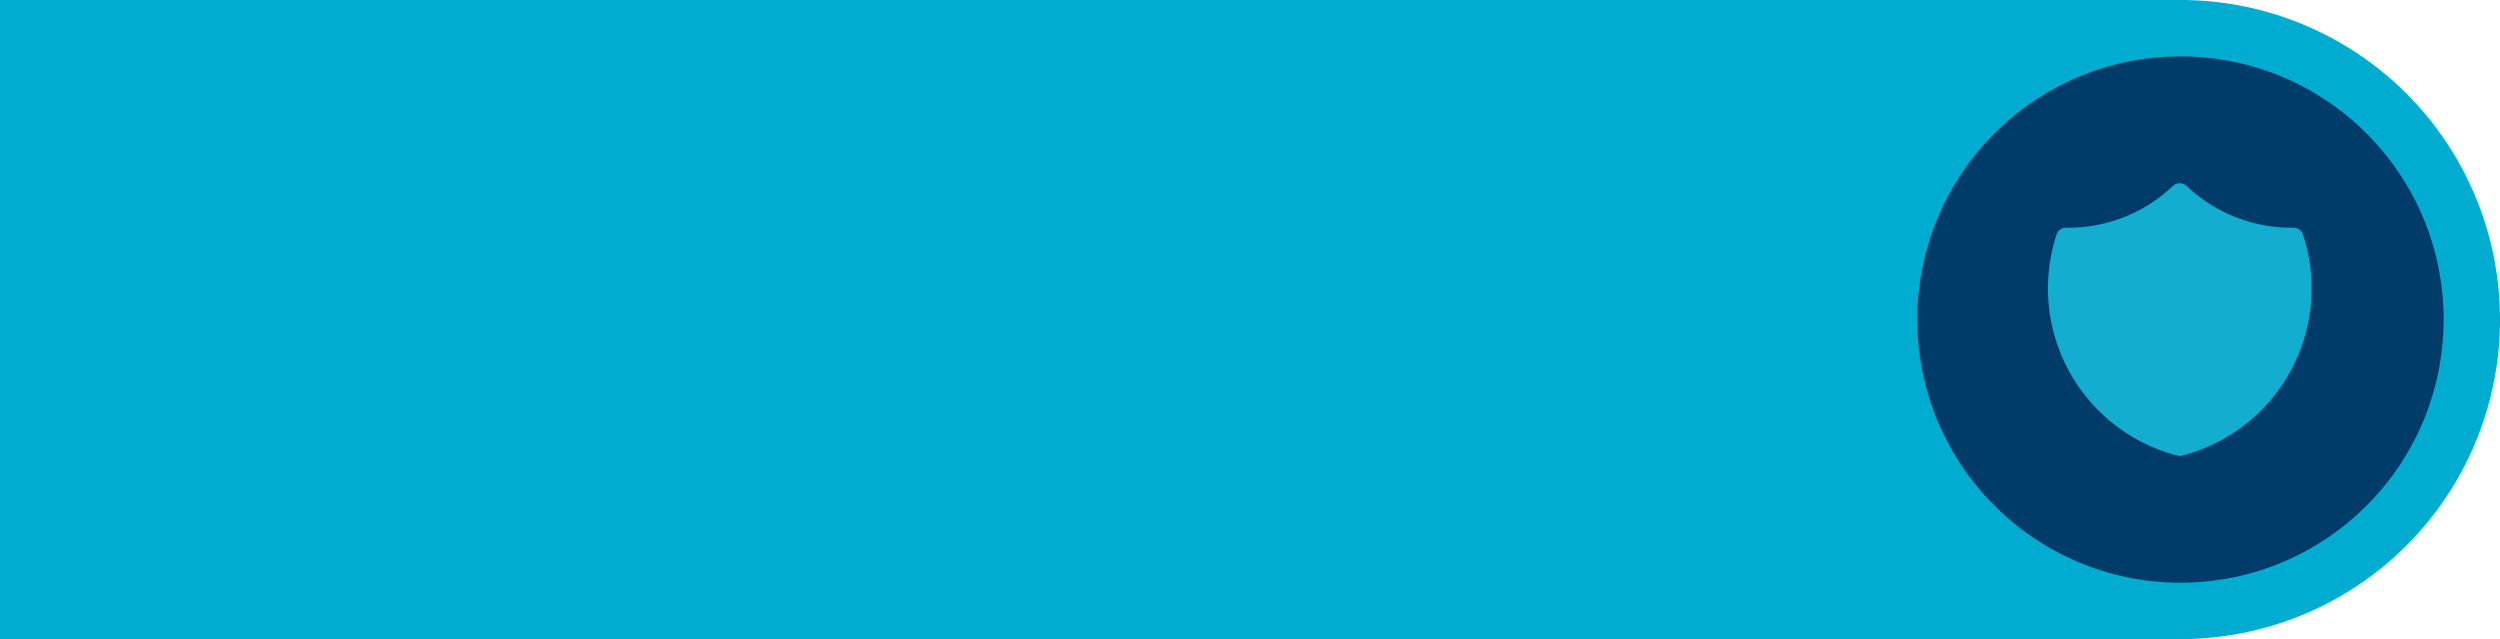 <svg xmlns="http://www.w3.org/2000/svg" width="532" height="136" viewBox="0 0 532 136"><g transform="translate(0 -306)"><path d="M0,0H464a68,68,0,0,1,68,68v0a68,68,0,0,1-68,68H0a0,0,0,0,1,0,0V0A0,0,0,0,1,0,0Z" transform="translate(0 306)" fill="#00add0"/><circle cx="56" cy="56" r="56" transform="translate(408 318)" fill="#003c69"/><path d="M31.789,2.556a2.158,2.158,0,0,0-2.969,0A32.252,32.252,0,0,1,6.155,11.418,2.158,2.158,0,0,0,4.077,12.9a36.73,36.73,0,0,0,25.689,47,2.155,2.155,0,0,0,1.076,0,36.73,36.73,0,0,0,25.689-47,2.158,2.158,0,0,0-2.077-1.485l-.411,0A32.251,32.251,0,0,1,31.789,2.556Z" transform="translate(433.554 343.036)" fill="#13add0" fillRule="evenodd"/></g></svg>
